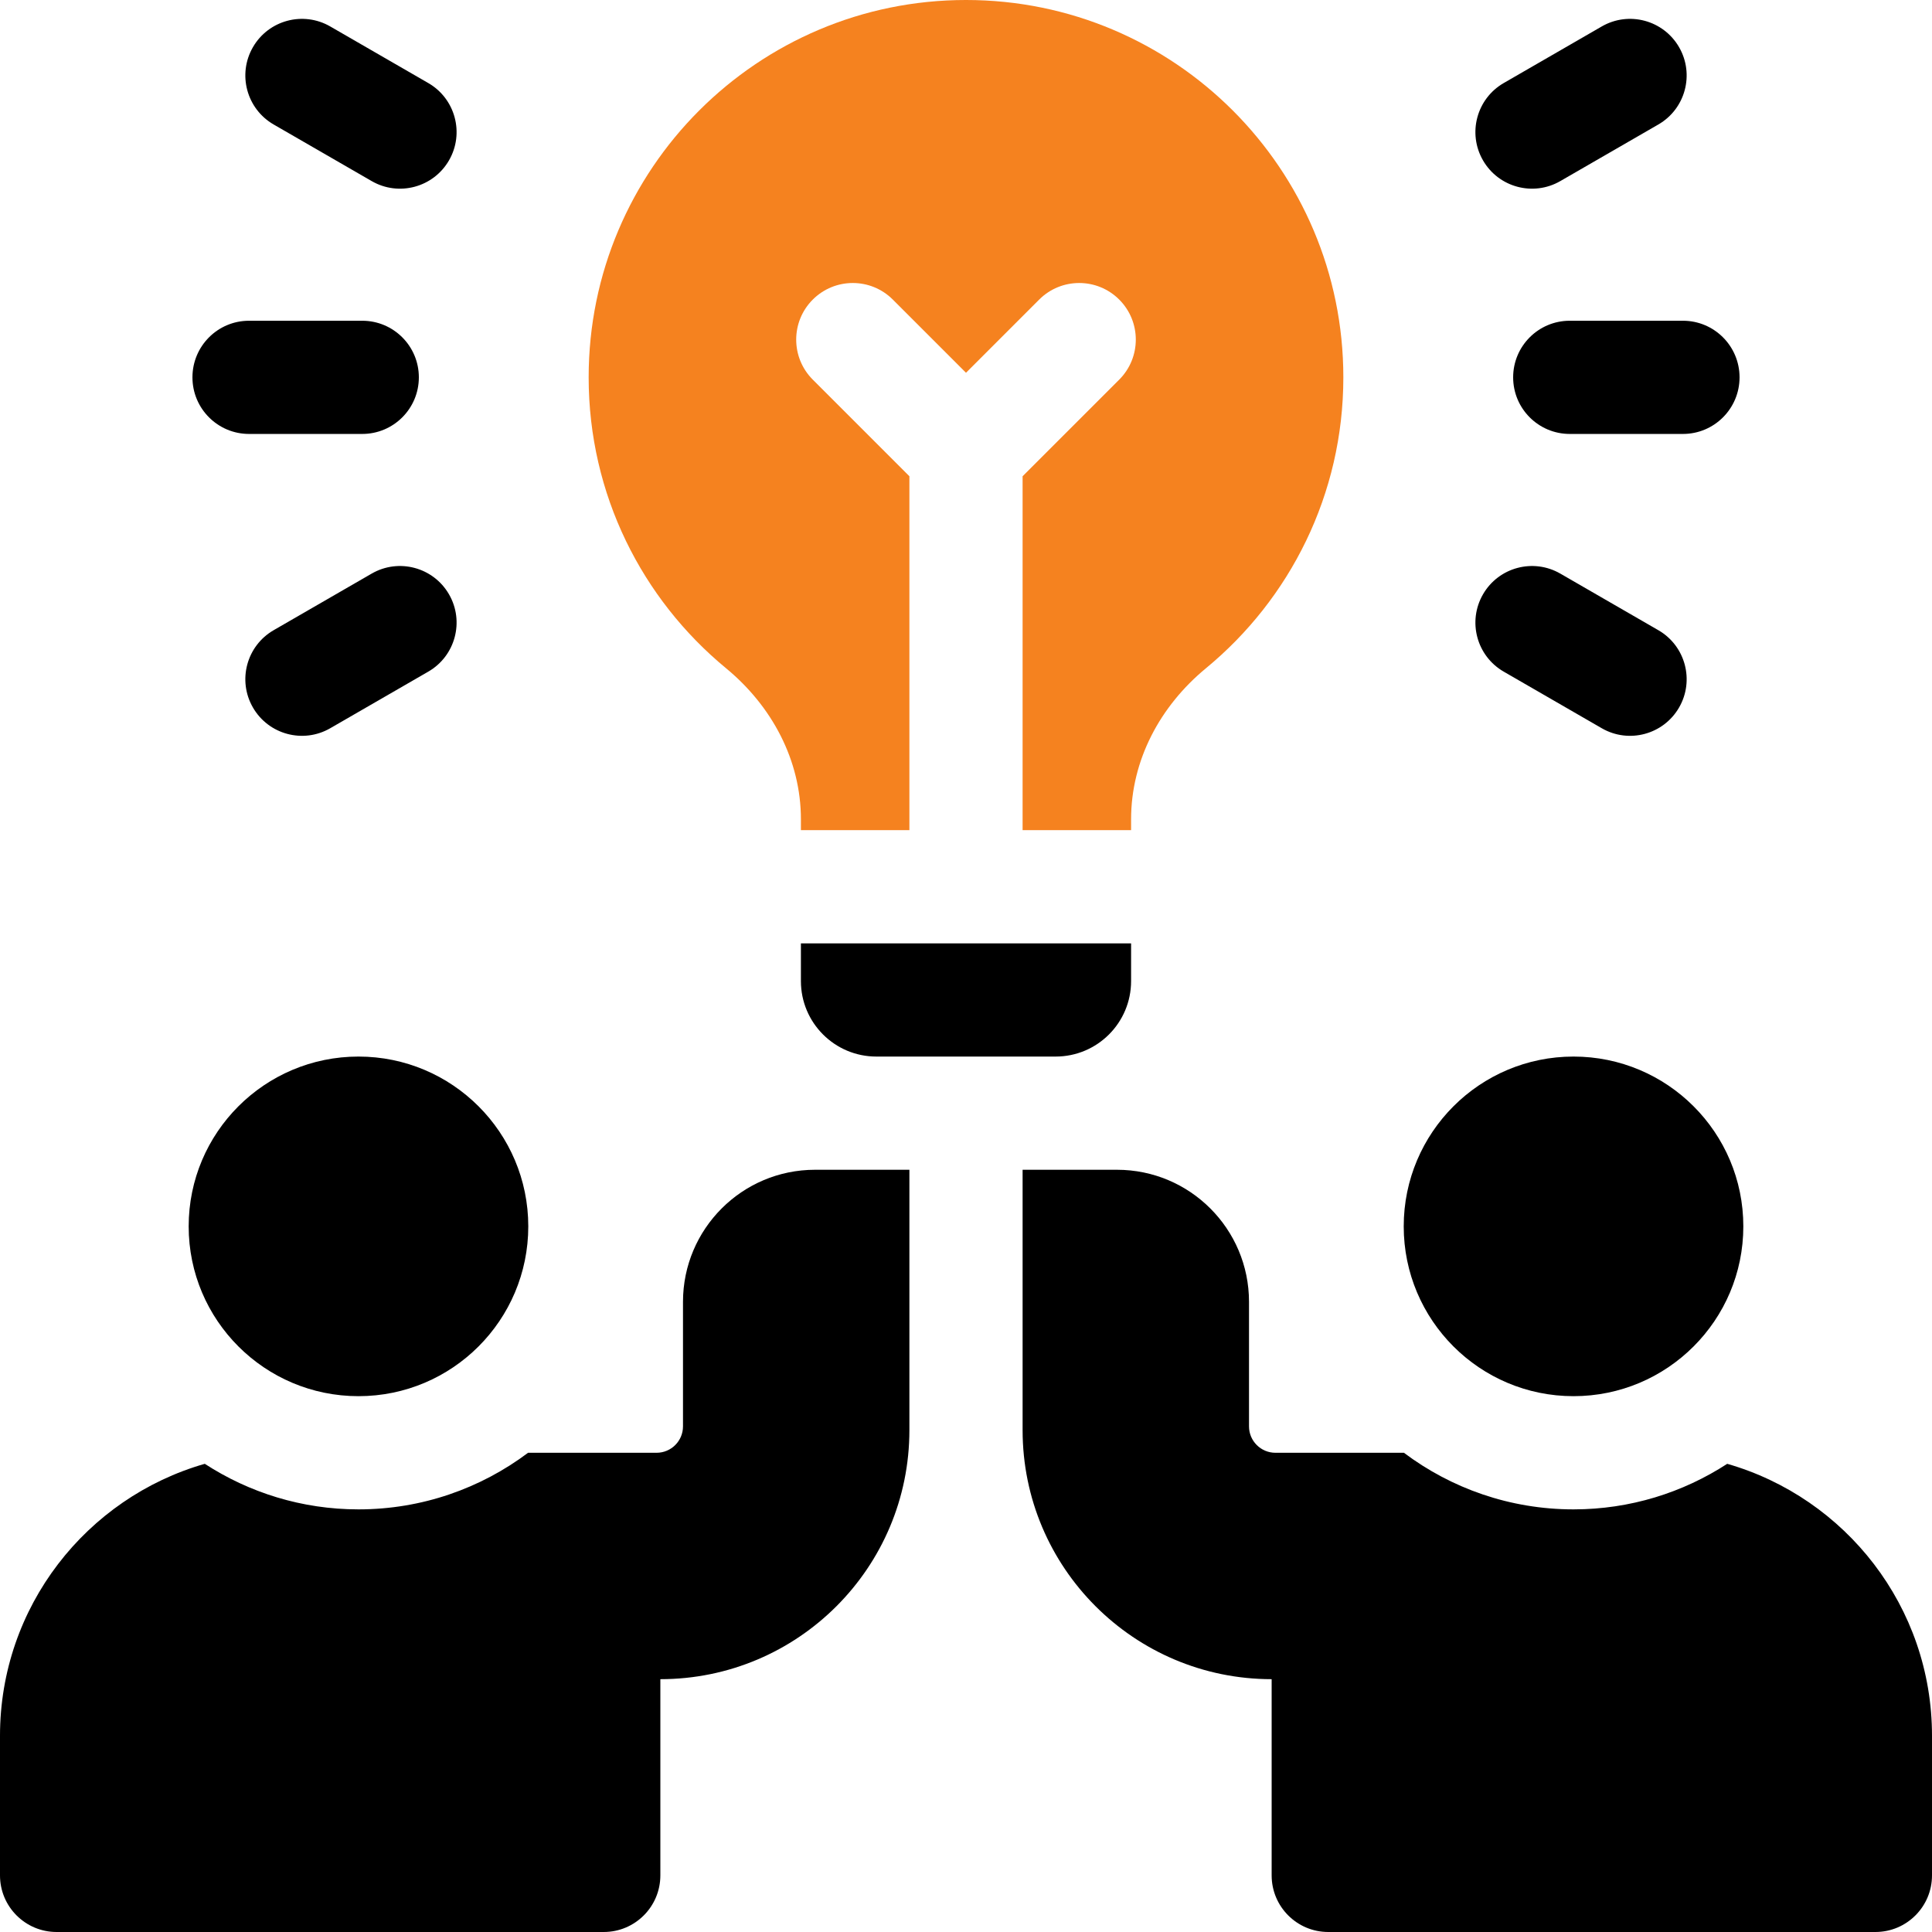 <svg xmlns="http://www.w3.org/2000/svg" id="Capa_1" enable-background="new 0 0 512 512" height="512" viewBox="0 0 512 512" width="512"><g><path d="m212.25 260c0 11.046 8.954 20 20 20h47.5c11.046 0 20-8.954 20-20v-10h-87.5z"/><path d="m416 85c-8.284 0-15 6.716-15 15 0 8.284 6.716 15 15 15h30c8.284 0 15-6.716 15-15 0-8.284-6.716-15-15-15z"/><path d="m393.01 42.5c4.142 7.174 13.316 9.632 20.49 5.49l25.981-15c7.174-4.142 9.632-13.316 5.49-20.49-4.142-7.174-13.316-9.632-20.49-5.49l-25.981 15c-7.174 4.142-9.632 13.316-5.49 20.49z"/><path d="m398.5 177.99 25.981 15c7.174 4.142 16.348 1.684 20.49-5.49 4.142-7.174 1.684-16.348-5.49-20.49l-25.981-15c-7.174-4.142-16.348-1.684-20.49 5.49-4.142 7.174-1.684 16.348 5.49 20.49z"/><path d="m66 115h30c8.284 0 15-6.716 15-15 0-8.284-6.716-15-15-15h-30c-8.284 0-15 6.716-15 15 0 8.284 6.716 15 15 15z"/><path d="m72.519 32.99 25.981 15c7.174 4.142 16.348 1.684 20.49-5.49s1.684-16.348-5.49-20.49l-25.981-15c-7.174-4.142-16.348-1.684-20.49 5.49s-1.684 16.348 5.49 20.49z"/><path d="m98.5 152.01-25.981 15c-7.174 4.142-9.632 13.316-5.49 20.49s13.316 9.632 20.49 5.49l25.981-15c7.174-4.142 9.632-13.316 5.49-20.49s-13.316-9.632-20.49-5.49z"/><path d="m192.398 177.084c12.127 9.999 19.852 24.332 19.852 40.05v2.866h28.75v-93.787l-25.606-25.606c-5.858-5.858-5.858-15.355 0-21.213 5.857-5.858 15.355-5.858 21.213 0l19.393 19.393 19.394-19.393c5.857-5.858 15.355-5.858 21.213 0s5.858 15.355 0 21.213l-25.607 25.606v93.787h28.75v-2.867c0-15.718 7.725-30.051 19.852-40.05 22.222-18.321 36.398-46.028 36.398-77.083 0-55.228-44.772-100-100-100s-100 44.772-100 100c0 31.055 14.176 58.762 36.398 77.084z" style="&#10;    fill: #f5821f;&#10;"/><circle cx="417" cy="325" r="45"/><circle cx="95" cy="325" r="45"/><path d="m457.732 387.926c-11.739 7.625-25.722 12.074-40.732 12.074-16.847 0-32.413-5.586-44.948-15h-34.052c-3.866 0-7-3.134-7-7v-33c0-19.33-15.67-35-35-35h-25v69c0 36.451 29.549 66 66 66v52c0 8.284 6.716 15 15 15h145c8.284 0 15-6.716 15-15v-37c0-34.226-22.935-63.077-54.268-72.074z"/><path d="m181 345v33c0 3.866-3.134 7-7 7h-34.052c-12.535 9.414-28.1 15-44.948 15-15.01 0-28.993-4.449-40.732-12.074-31.333 8.997-54.268 37.848-54.268 72.074v37c0 8.284 6.716 15 15 15h145c8.284 0 15-6.716 15-15v-52c36.451 0 66-29.549 66-66v-69h-25c-19.33 0-35 15.67-35 35z"/></g></svg>